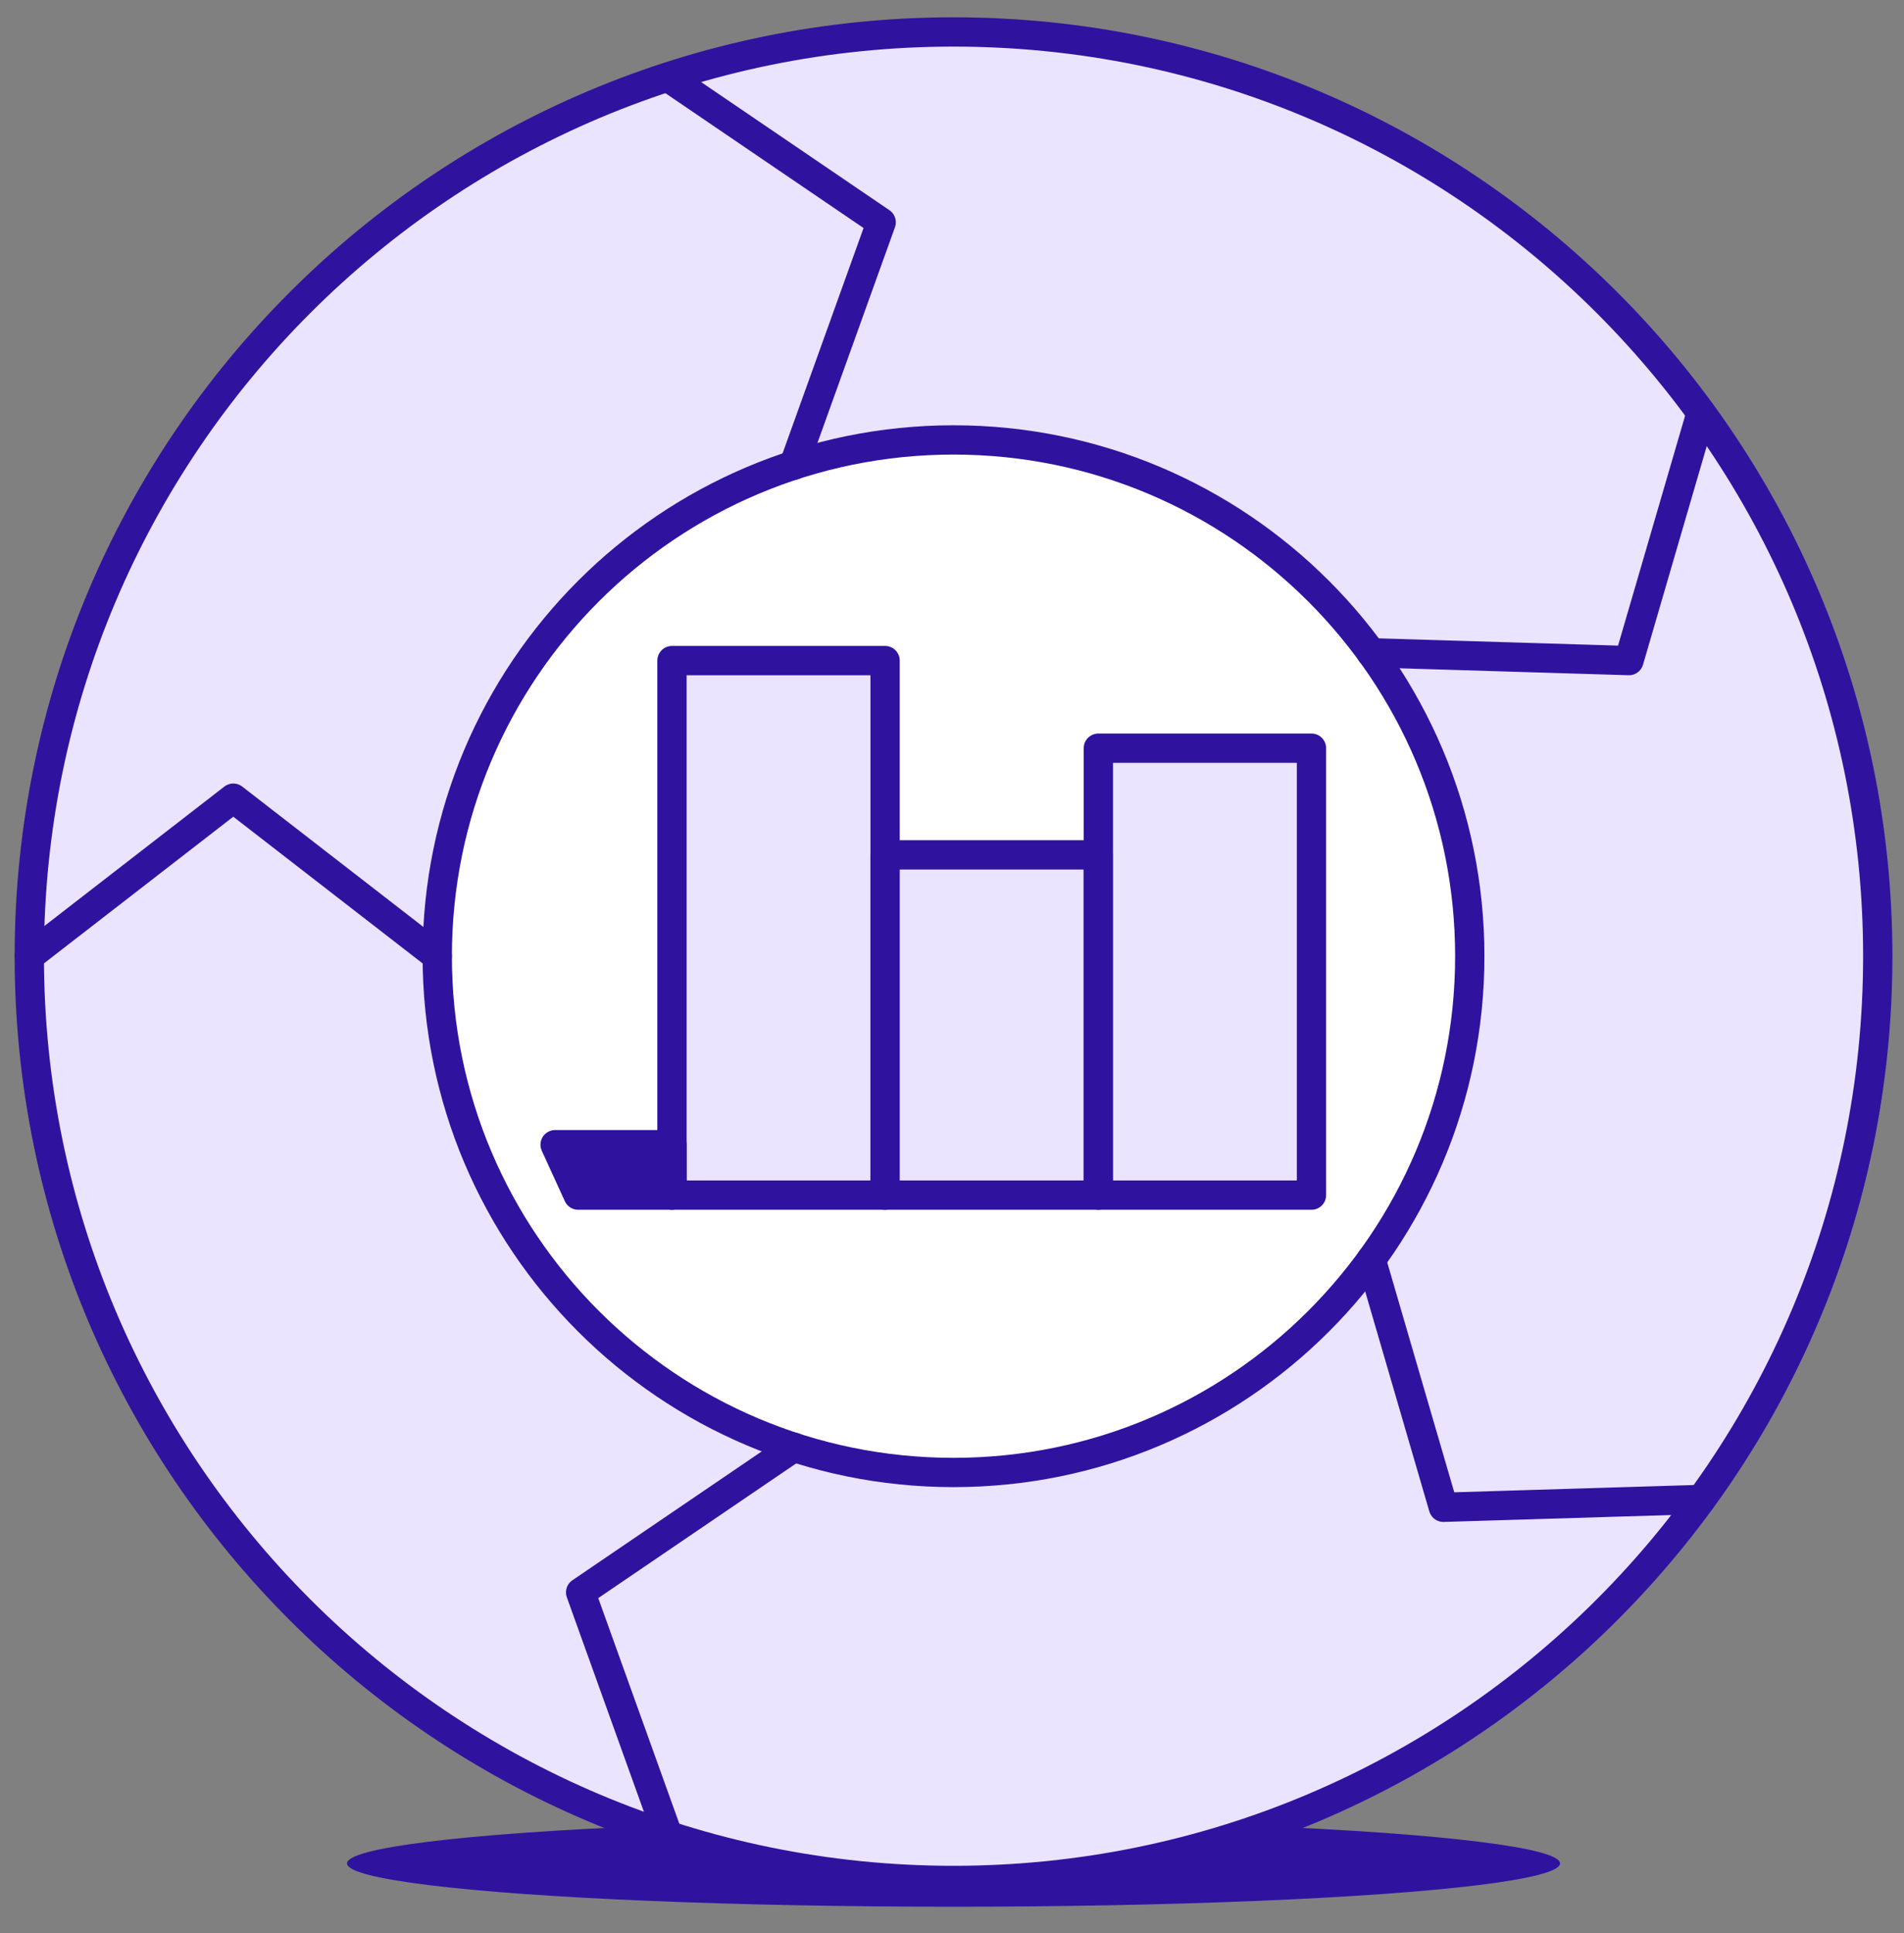 <svg width="65" height="66" viewBox="0 0 65 66" fill="none" xmlns="http://www.w3.org/2000/svg">
<rect x="0" y="0" width="65" height="66" fill="#808080" stroke="none"/>
<ellipse cx="32.552" cy="63.612" rx="20.706" ry="1.479" fill="#2F139F"/>
<path d="M32.552 64.194C49.977 64.194 64.104 50.068 64.104 32.643C64.104 15.217 49.977 1.091 32.552 1.091C15.126 1.091 1 15.217 1 32.643C1 50.068 15.126 64.194 32.552 64.194Z" fill="#EAE4FF" stroke="#2F139F" stroke-linecap="round" stroke-linejoin="round"/>
<path d="M32.552 50.267C42.285 50.267 50.176 42.376 50.176 32.642C50.176 22.909 42.285 15.018 32.552 15.018C22.818 15.018 14.927 22.909 14.927 32.642C14.927 42.376 22.818 50.267 32.552 50.267Z" fill="white" stroke="#2F139F" stroke-linecap="round" stroke-linejoin="round"/>
<path d="M1 32.643L7.964 27.248L14.927 32.643" fill="#EAE4FF"/>
<path d="M1 32.643L7.964 27.248L14.927 32.643" stroke="#2F139F" stroke-linecap="round" stroke-linejoin="round"/>
<path d="M22.801 62.65L19.822 54.36L27.102 49.406" fill="#EAE4FF"/>
<path d="M22.801 62.65L19.822 54.36L27.102 49.406" stroke="#2F139F" stroke-linecap="round" stroke-linejoin="round"/>
<path d="M58.075 51.188L49.275 51.455L46.81 43.002" fill="#EAE4FF"/>
<path d="M58.075 51.188L49.275 51.455L46.81 43.002" stroke="#2F139F" stroke-linecap="round" stroke-linejoin="round"/>
<path d="M58.075 14.098L55.61 22.551L46.81 22.284" fill="#EAE4FF"/>
<path d="M58.075 14.098L55.61 22.551L46.81 22.284" stroke="#2F139F" stroke-linecap="round" stroke-linejoin="round"/>
<path d="M22.802 2.635L30.082 7.589L27.103 15.879" fill="#EAE4FF"/>
<path d="M22.802 2.635L30.082 7.589L27.103 15.879" stroke="#2F139F" stroke-linecap="round" stroke-linejoin="round"/>
<path d="M30.216 22.551H22.94V40.799H30.216V22.551Z" fill="#EAE4FF" stroke="#2F139F" stroke-linecap="round" stroke-linejoin="round"/>
<path d="M44.772 25.541H37.496V40.799H44.772V25.541Z" fill="#EAE4FF" stroke="#2F139F" stroke-linecap="round" stroke-linejoin="round"/>
<path d="M37.491 29.183H30.216V40.799H37.491V29.183Z" fill="#EAE4FF" stroke="#2F139F" stroke-linecap="round" stroke-linejoin="round"/>
<path d="M22.94 40.799H19.738L18.951 39.077H22.94V40.799Z" fill="#2F139F" stroke="#2F139F" stroke-linecap="round" stroke-linejoin="round"/>
</svg>
